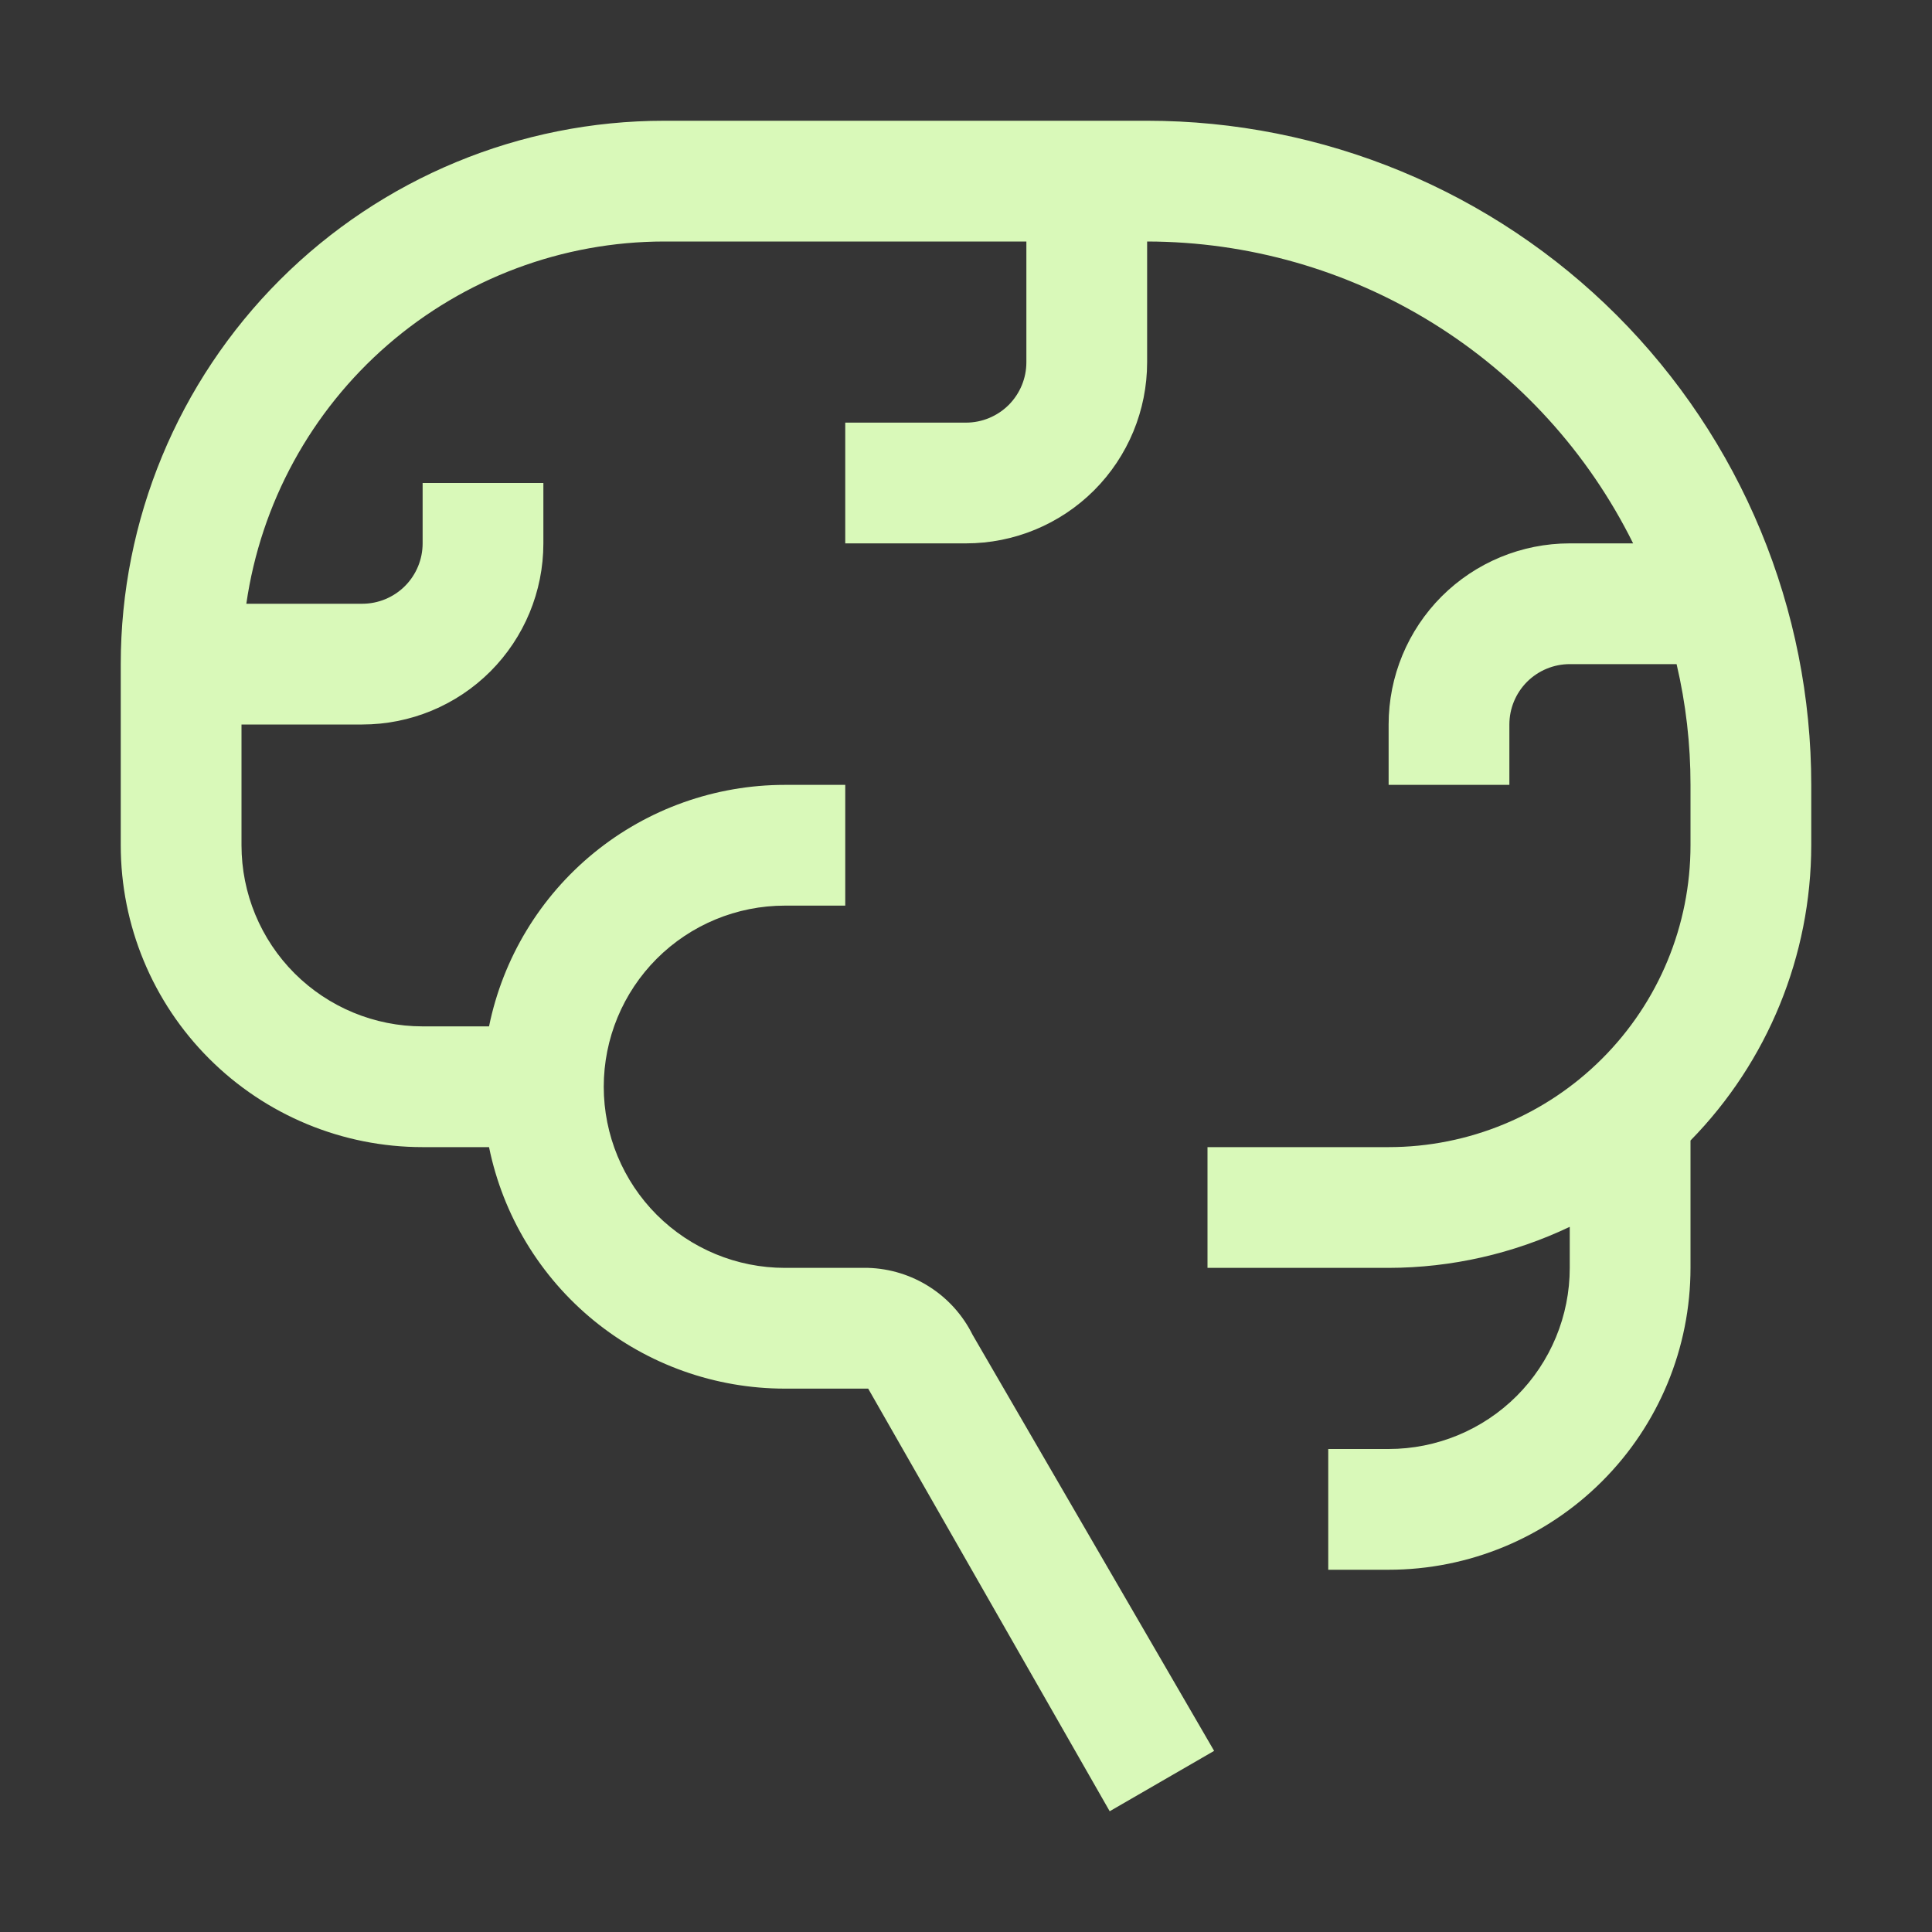 <svg xmlns="http://www.w3.org/2000/svg" fill="none" viewBox="0 0 40 40" height="40" width="40">
<rect x="0" y="0" width="40" height="40" fill="#333333" stroke="none"/>
<rect style="mix-blend-mode:multiply" fill-opacity="0.01" fill="white" height="40" width="40"></rect>
<path fill="#D9F9B9" d="M37.5 16.25C37.5 14.444 37.144 12.656 36.453 10.988C35.762 9.32 34.749 7.804 33.473 6.527C32.196 5.25 30.68 4.238 29.012 3.547C27.344 2.856 25.556 2.5 23.75 2.5H13.75C10.766 2.5 7.905 3.685 5.795 5.795C3.685 7.905 2.5 10.766 2.5 13.75V17.5C2.5 19.158 3.158 20.747 4.331 21.919C5.503 23.091 7.092 23.75 8.75 23.75H10.125C10.413 25.162 11.18 26.43 12.296 27.342C13.412 28.253 14.809 28.75 16.25 28.75H17.975L22.975 37.5L25.137 36.25L20.137 27.637C19.936 27.232 19.629 26.889 19.248 26.645C18.867 26.4 18.427 26.264 17.975 26.25H16.25C15.255 26.25 14.302 25.855 13.598 25.152C12.895 24.448 12.5 23.495 12.5 22.5C12.5 21.505 12.895 20.552 13.598 19.848C14.302 19.145 15.255 18.75 16.25 18.75H17.5V16.25H16.25C14.809 16.25 13.412 16.747 12.296 17.658C11.18 18.57 10.413 19.838 10.125 21.25H8.75C7.755 21.25 6.802 20.855 6.098 20.152C5.395 19.448 5 18.495 5 17.5V15H7.5C8.495 15 9.448 14.605 10.152 13.902C10.855 13.198 11.25 12.245 11.25 11.25V10H8.75V11.25C8.75 11.582 8.618 11.899 8.384 12.134C8.149 12.368 7.832 12.5 7.5 12.5H5.1C5.4 10.419 6.44 8.516 8.028 7.139C9.617 5.762 11.648 5.002 13.75 5H21.25V7.5C21.25 7.832 21.118 8.149 20.884 8.384C20.649 8.618 20.331 8.75 20 8.75H17.5V11.25H20C20.995 11.25 21.948 10.855 22.652 10.152C23.355 9.448 23.75 8.495 23.75 7.5V5C25.843 5.003 27.893 5.589 29.671 6.693C31.448 7.797 32.883 9.375 33.812 11.25H32.5C31.505 11.25 30.552 11.645 29.848 12.348C29.145 13.052 28.75 14.005 28.75 15V16.25H31.25V15C31.25 14.668 31.382 14.351 31.616 14.116C31.851 13.882 32.169 13.75 32.5 13.75H34.712C34.904 14.569 35.001 15.408 35 16.25V17.5C35 19.158 34.342 20.747 33.169 21.919C31.997 23.091 30.408 23.75 28.75 23.75H25V26.25H28.75C30.048 26.248 31.328 25.958 32.5 25.4V26.25C32.5 27.245 32.105 28.198 31.402 28.902C30.698 29.605 29.745 30 28.75 30H27.5V32.5H28.75C30.408 32.5 31.997 31.841 33.169 30.669C34.342 29.497 35 27.908 35 26.25V23.613C36.6 21.98 37.497 19.786 37.5 17.5V16.25Z"></path>
</svg>
